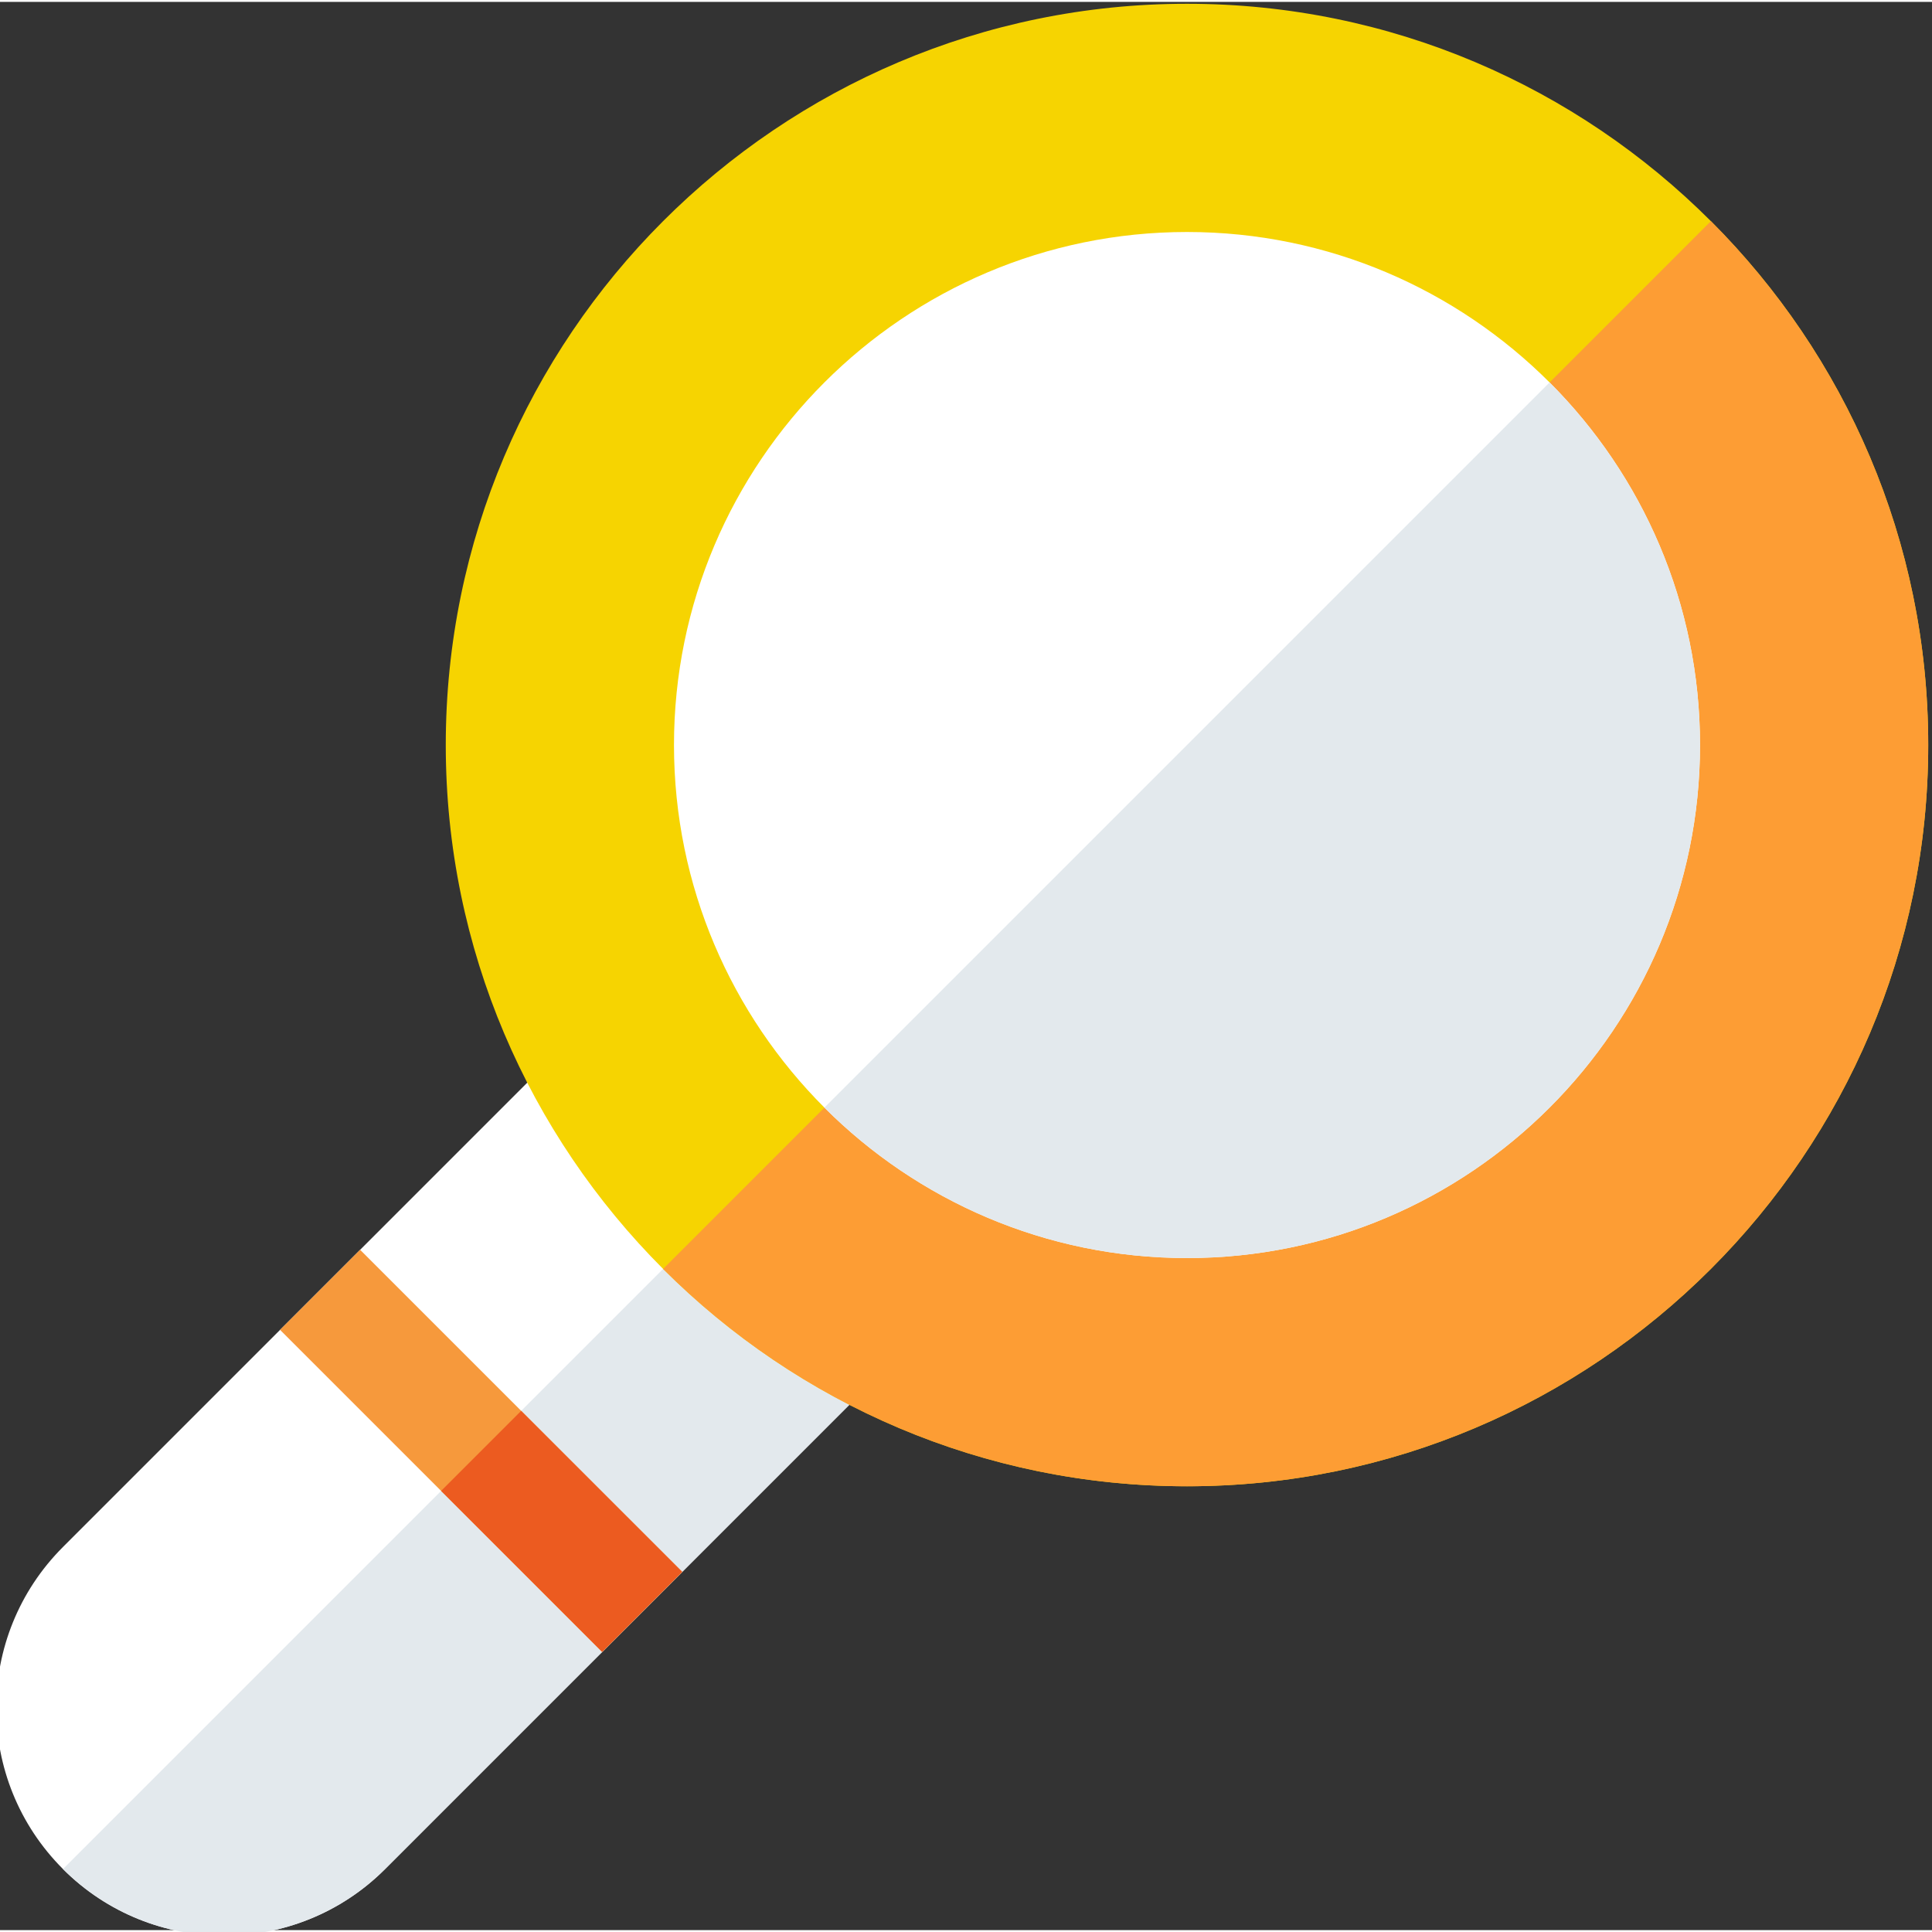 <?xml version="1.0"?>
<svg xmlns="http://www.w3.org/2000/svg" height="512px" viewBox="1 0 512 511" width="512px" class="hovered-paths"><rect x="1" y="0" width="512" height="511" fill="#333333" stroke="none"/><g><path d="m103.051 494.82 126.746-126.75c-36.801-18.52-66.84-48.559-85.359-85.359l-126.746 126.75c-23.59 23.59-23.59 61.77 0 85.359 23.531 23.539 61.828 23.539 85.359 0zm0 0" fill="#495a68" data-original="#495A68" class="hovered-path active-path" style="fill:#FFFFFF" data-old_color="#495a68"/><path d="m103.051 494.82 126.746-126.75c-18.398-9.258-35.109-21.398-49.527-35.828l-162.578 162.578c23.531 23.539 61.828 23.539 85.359 0zm0 0" fill="#0c314c" data-original="#0C314C" class="" style="fill:#E3E9ED" data-old_color="#0c314c"/><path d="m75.219 351.926 21.219-21.219 85.359 85.355-21.219 21.219zm0 0" fill="#f6993c" data-original="#F6993C"/><path d="m117.898 394.605 21.219-21.219 42.68 42.676-21.219 21.223zm0 0" fill="#ec5b20" data-original="#EC5B20"/><path d="m119.133 196.938c0-108.316 88.121-196.438 196.434-196.438s196.434 88.121 196.434 196.438-88.121 196.438-196.434 196.438-196.434-88.121-196.434-196.438zm0 0" fill="#f6d401" data-original="#F6D401"/><path d="m512 196.941c0-54.16-22.027-103.273-57.598-138.84l-277.676 277.68c35.883 35.855 85.031 57.598 138.84 57.598 108.316 0 196.434-88.129 196.434-196.438zm0 0" fill="#fd9d34" data-original="#FD9D34"/><path d="m179.613 196.938c0-74.969 60.988-135.957 135.953-135.957s135.957 60.992 135.957 135.957c0 74.969-60.992 135.957-135.957 135.957s-135.953-60.988-135.953-135.957zm0 0" fill="#9be5f9" data-original="#9BE5F9" class="" style="fill:#FFFFFF" data-old_color="#9be5f9"/><path d="m451.52 196.941c0-37.48-15.25-71.48-39.867-96.09l-192.176 192.18c24.609 24.617 58.609 39.867 96.09 39.867 74.965.004 135.953-60.988 135.953-135.957zm0 0" fill="#62cef1" data-original="#62CEF1" class="" style="fill:#E3E9ED" data-old_color="#62cef1"/></g> </svg>

